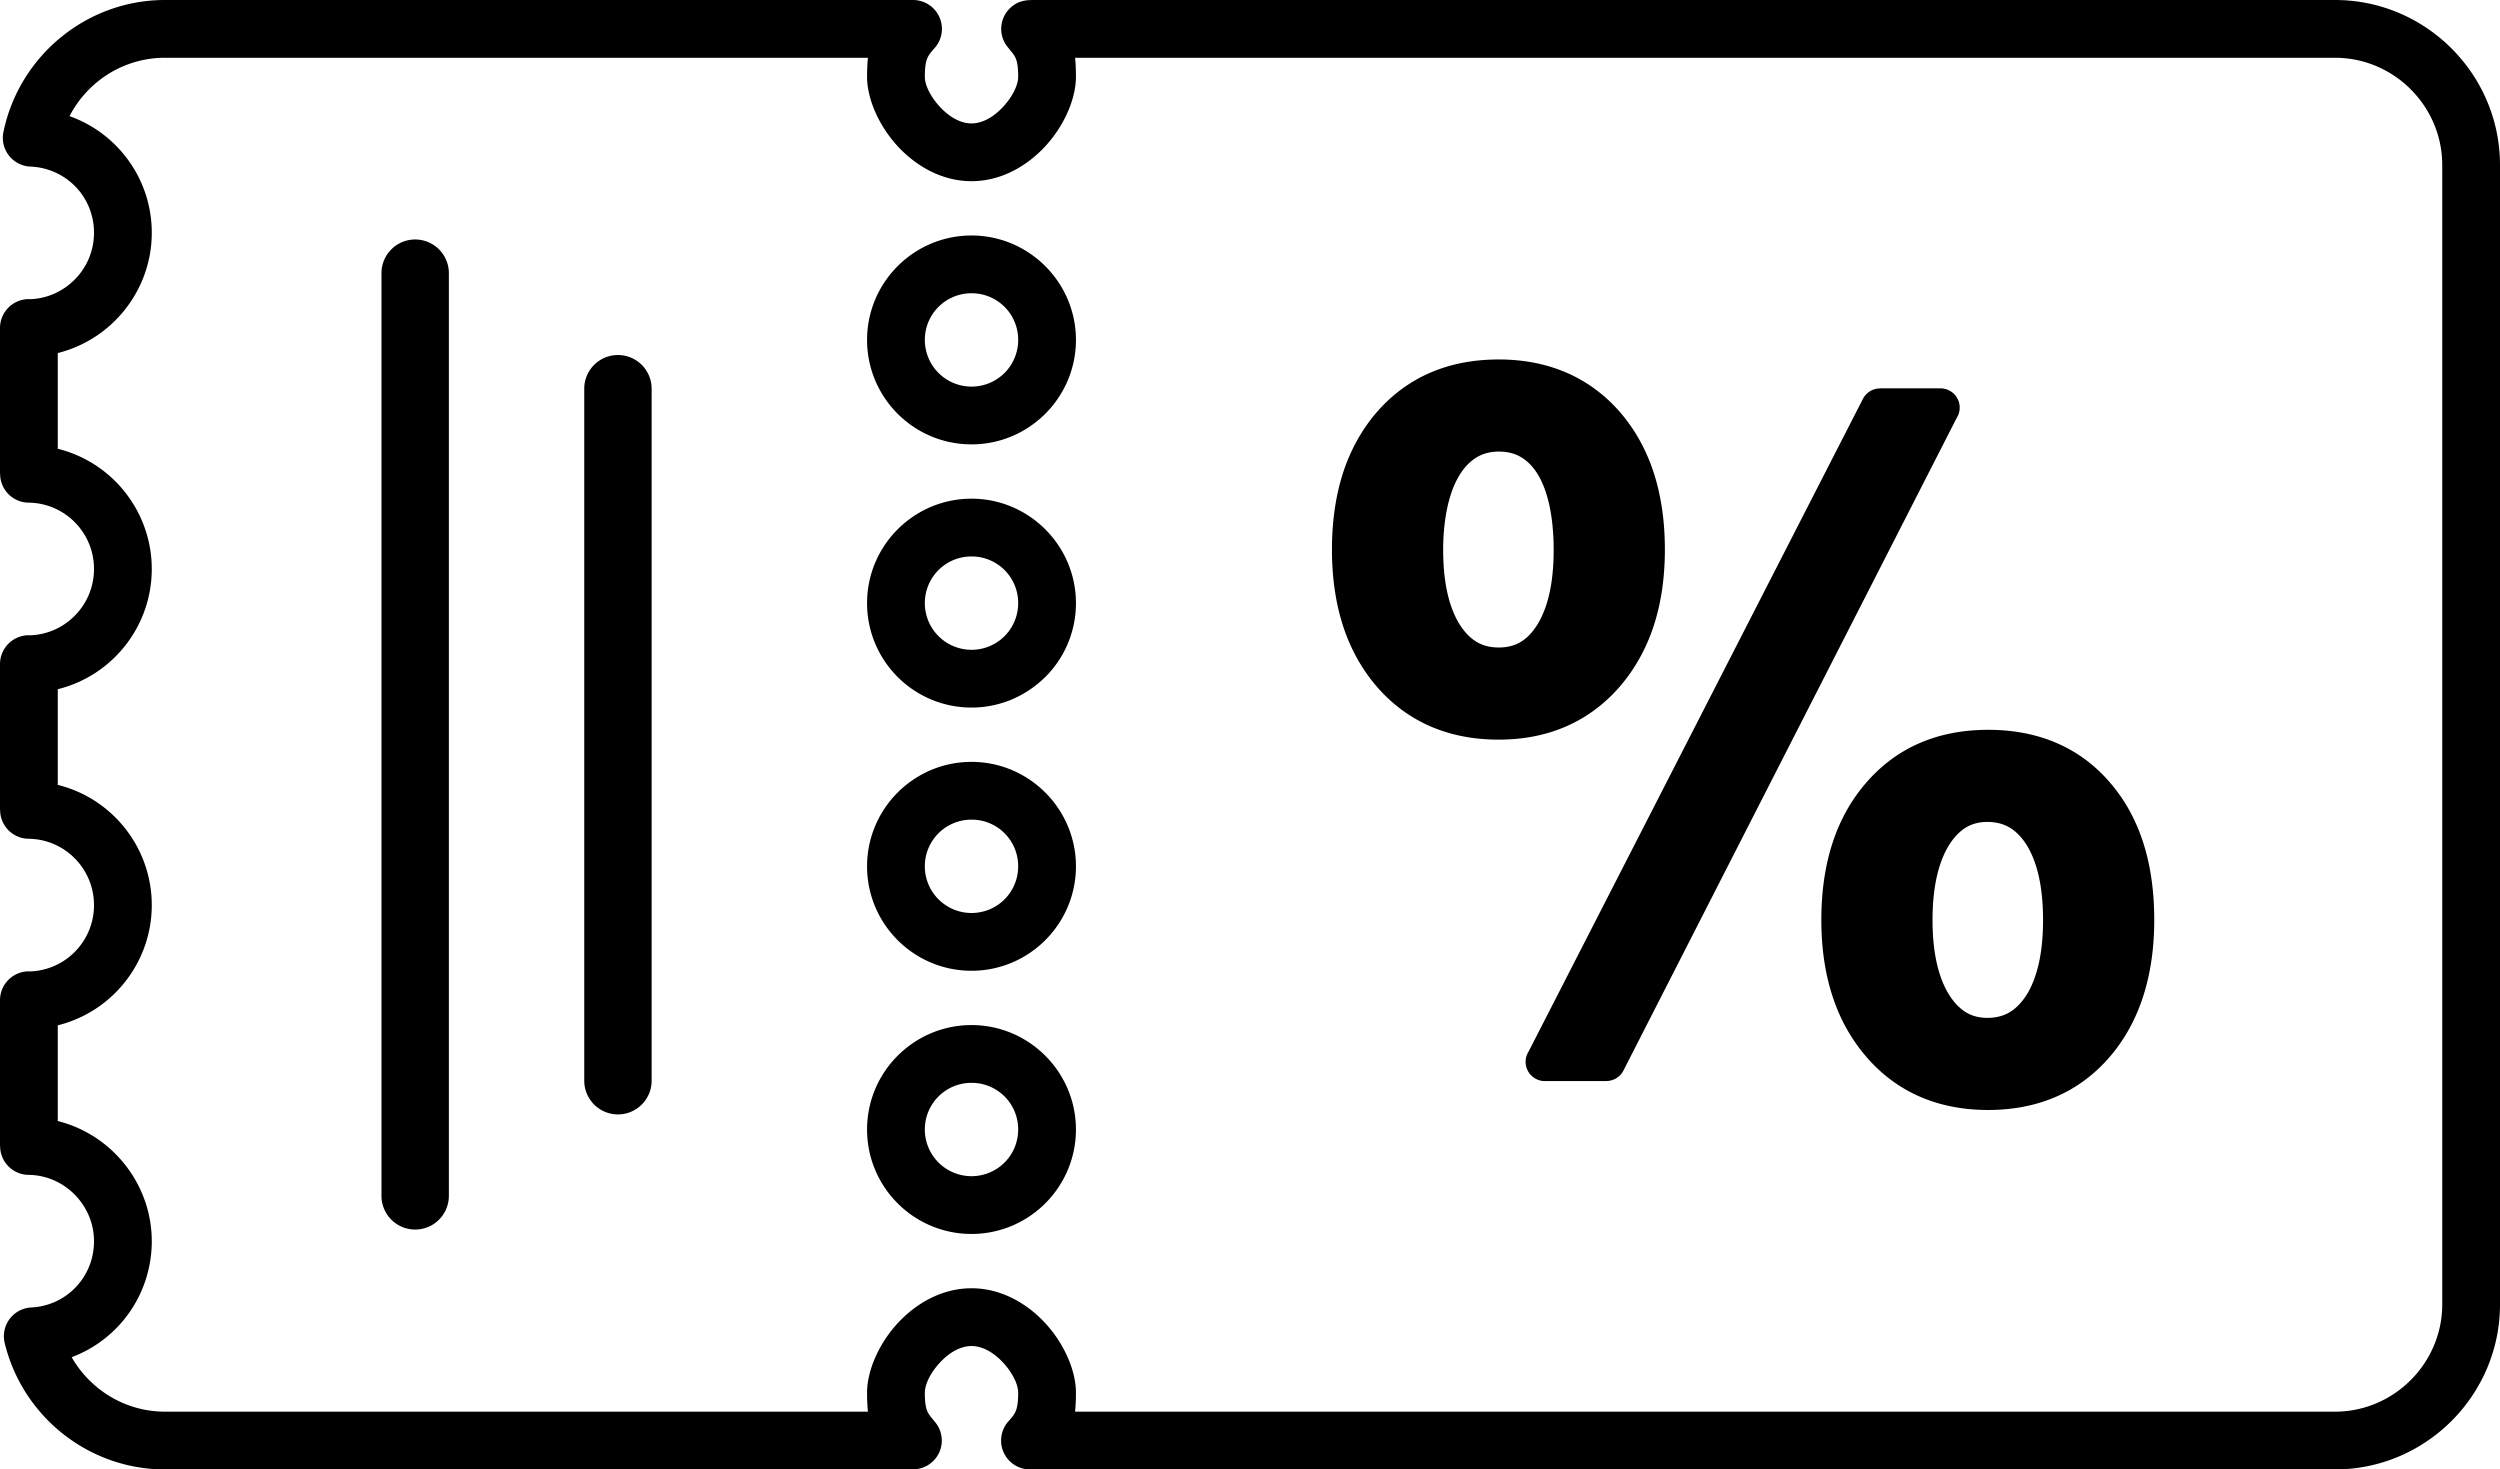<?xml version="1.0" encoding="UTF-8"?>
<svg xmlns="http://www.w3.org/2000/svg" shape-rendering="geometricPrecision" text-rendering="geometricPrecision" image-rendering="optimizeQuality" fill-rule="evenodd" clip-rule="evenodd" viewBox="0 0 512 300.94">
  <path fill-rule="nonzero" d="M33.791 0H186.99a5.916 5.916 0 014.179 10.102l-.2.241c-.979 1.191-1.563 1.894-1.563 5.374 0 1.848 1.353 4.446 3.496 6.589 1.722 1.721 3.869 2.969 6.062 2.969 2.192 0 4.34-1.248 6.061-2.969 2.143-2.143 3.497-4.741 3.497-6.589 0-3.48-.584-4.183-1.574-5.364l-.538-.671a5.892 5.892 0 01.762-8.295C208.699.119 210.121 0 211.902 0h266.307c9.296 0 17.745 3.804 23.865 9.923C508.197 16.046 512 24.501 512 33.791V267.15c0 9.289-3.804 17.74-9.927 23.863-6.123 6.122-14.574 9.927-23.864 9.927H210.938a5.916 5.916 0 01-4.175-10.106l.197-.237c.978-1.191 1.562-1.89 1.562-5.372 0-1.848-1.354-4.446-3.497-6.589-1.721-1.721-3.869-2.969-6.061-2.969-2.193 0-4.34 1.248-6.062 2.969-2.143 2.143-3.496 4.741-3.496 6.589 0 3.482.584 4.181 1.572 5.363l.539.67a5.892 5.892 0 01-.761 8.295 5.867 5.867 0 01-3.766 1.361v.026H33.791c-7.845 0-15.096-2.715-20.85-7.252-5.86-4.619-10.172-11.151-11.981-18.642a5.897 5.897 0 015.452-7.275c7.279-.374 12.84-6.296 12.84-13.569 0-7.358-6.011-13.503-13.382-13.587a5.891 5.891 0 01-5.846-5.891H0v-29.879a5.916 5.916 0 015.916-5.916l.366.012c7.271-.316 12.97-6.301 12.97-13.574 0-7.432-5.976-13.502-13.406-13.589a5.893 5.893 0 01-5.822-5.891H0v-29.878a5.916 5.916 0 015.916-5.915l.366.012c7.253-.315 12.97-6.317 12.97-13.577 0-7.443-5.957-13.5-13.406-13.586a5.894 5.894 0 01-5.822-5.892H0V67.172a5.916 5.916 0 015.916-5.915l.375.012c3.515-.151 6.692-1.671 9.025-4.03a13.564 13.564 0 003.936-9.545c0-3.693-1.425-7.002-3.739-9.412a13.558 13.558 0 00-9.267-4.162 5.896 5.896 0 01-5.499-7.286c1.623-7.674 5.869-14.41 11.74-19.206C18.316 2.866 25.743 0 33.791 0zm373.216 168.332c-1.614 0-3.037.357-4.263 1.07-1.301.756-2.468 1.941-3.498 3.549-1.108 1.738-1.958 3.875-2.544 6.391-.611 2.629-.918 5.664-.918 9.084 0 3.403.307 6.42.918 9.037.583 2.499 1.431 4.626 2.537 6.366 1.046 1.616 2.213 2.807 3.505 3.559 1.226.714 2.649 1.07 4.263 1.07 1.692 0 3.173-.362 4.434-1.078 1.318-.749 2.496-1.924 3.528-3.51l.07-.104c1.069-1.717 1.89-3.805 2.461-6.254.609-2.62.916-5.652.916-9.086 0-3.46-.305-6.511-.916-9.146-.579-2.497-1.425-4.621-2.528-6.363-1.035-1.585-2.212-2.757-3.531-3.507-1.261-.716-2.742-1.078-4.434-1.078zm.155-18.866c5.143 0 9.801.892 13.963 2.673 4.218 1.805 7.878 4.505 10.969 8.096 3.078 3.55 5.371 7.714 6.884 12.481 1.476 4.653 2.212 9.881 2.212 15.679 0 5.714-.749 10.907-2.24 15.568-1.522 4.755-3.817 8.921-6.872 12.483l-.088.099c-3.096 3.566-6.734 6.26-10.912 8.068-4.17 1.806-8.81 2.711-13.916 2.711-5.133 0-9.791-.912-13.974-2.731-4.214-1.832-7.883-4.571-11.004-8.208l-.069-.082c-3.05-3.56-5.335-7.695-6.856-12.397-1.501-4.649-2.25-9.82-2.25-15.511 0-5.75.749-10.963 2.25-15.627 1.531-4.758 3.846-8.916 6.941-12.471 3.129-3.612 6.798-6.33 11.003-8.139 4.164-1.793 8.817-2.692 13.959-2.692zm-100.194-56.98c-1.666 0-3.129.359-4.374 1.076-5.818 3.353-7.035 12.891-7.035 18.986 0 5.083.672 11.085 3.456 15.465 1.036 1.593 2.21 2.769 3.52 3.515 1.264.721 2.743 1.082 4.433 1.082 1.651 0 3.106-.357 4.35-1.069 1.285-.736 2.43-1.888 3.425-3.456 2.802-4.412 3.448-10.421 3.448-15.537 0-6.028-1.039-15.724-6.814-19.002-1.242-.706-2.716-1.06-4.409-1.06zm78.057-12.952h12.376a3.944 3.944 0 013.332 6.056l-68.256 133.661a3.929 3.929 0 01-3.497 2.141v.016h-12.591a3.945 3.945 0 01-3.328-6.06l68.467-133.657a3.928 3.928 0 013.497-2.141v-.016zm-78.088-5.916c5.091 0 9.722.906 13.889 2.707 8.832 3.818 14.988 11.542 17.892 20.595 1.499 4.668 2.248 9.879 2.248 15.628 0 5.691-.749 10.863-2.25 15.512-2.92 9.033-9.125 16.846-17.933 20.689-4.157 1.816-8.775 2.728-13.846 2.728-5.128 0-9.773-.9-13.936-2.698-8.841-3.818-15.049-11.597-17.964-20.653-1.503-4.663-2.252-9.857-2.252-15.578 0-5.749.749-10.96 2.248-15.628 2.9-9.049 9.081-16.808 17.918-20.61 4.167-1.791 8.829-2.692 13.986-2.692zM78.126 55.946a6.9 6.9 0 0113.801 0v189.048a6.901 6.901 0 01-13.801 0V55.946zm41.529 23.663a6.9 6.9 0 1113.801 0v141.723a6.9 6.9 0 11-13.801 0V79.609zm58.097-67.778H33.791a21.854 21.854 0 00-13.864 4.945 22.226 22.226 0 00-5.687 7.01 25.3 25.3 0 019.774 6.316 25.29 25.29 0 017.069 17.592c0 6.902-2.811 13.215-7.358 17.817a25.42 25.42 0 01-11.894 6.797v19.6c11.273 2.8 19.252 12.966 19.252 24.621 0 11.693-7.995 21.826-19.252 24.624v19.59c11.254 2.799 19.252 12.928 19.252 24.624 0 11.655-7.981 21.821-19.252 24.621v19.601c11.211 2.814 19.252 13.004 19.252 24.613 0 10.602-6.512 20.037-16.404 23.751a22.335 22.335 0 005.563 6.447 21.832 21.832 0 0013.549 4.709h143.961a37.636 37.636 0 01-.177-3.884c0-4.776 2.693-10.683 6.963-14.953 3.734-3.734 8.762-6.436 14.426-6.436s10.692 2.702 14.426 6.436c4.27 4.27 6.963 10.177 6.963 14.953 0 1.495-.061 2.771-.177 3.884h258.033c6.025 0 11.516-2.477 15.5-6.461 3.984-3.984 6.461-9.474 6.461-15.498V33.791c0-6.027-2.475-11.518-6.46-15.503-3.981-3.981-9.47-6.457-15.501-6.457H220.176c.116 1.114.177 2.391.177 3.886 0 4.776-2.693 10.683-6.963 14.953-3.734 3.734-8.762 6.436-14.426 6.436s-10.692-2.702-14.426-6.436c-4.27-4.27-6.963-10.177-6.963-14.953 0-1.495.061-2.772.177-3.886zm21.212 198.104c11.777 0 21.389 9.611 21.389 21.389 0 11.798-9.602 21.389-21.389 21.389-11.81 0-21.389-9.579-21.389-21.389 0-11.795 9.595-21.389 21.389-21.389zm0 11.831a9.535 9.535 0 00-9.558 9.558 9.558 9.558 0 009.558 9.558 9.538 9.538 0 009.558-9.558 9.514 9.514 0 00-9.558-9.558zm0-65.733c11.777 0 21.389 9.612 21.389 21.389 0 11.799-9.602 21.39-21.389 21.39-11.81 0-21.389-9.579-21.389-21.39 0-11.795 9.595-21.389 21.389-21.389zm0 11.831a9.536 9.536 0 00-9.558 9.558 9.558 9.558 0 009.558 9.559 9.539 9.539 0 009.558-9.559 9.514 9.514 0 00-9.558-9.558zm0-65.734c11.777 0 21.389 9.612 21.389 21.39a21.322 21.322 0 01-6.266 15.123l-.389.356c-3.846 3.662-9.039 5.91-14.734 5.91a21.324 21.324 0 01-15.124-6.266 21.325 21.325 0 01-6.265-15.123c0-11.796 9.595-21.39 21.389-21.39zm0 11.832a9.535 9.535 0 00-9.558 9.558 9.558 9.558 0 009.558 9.558 9.538 9.538 0 009.558-9.558 9.514 9.514 0 00-9.558-9.558zm0-65.733c11.777 0 21.389 9.612 21.389 21.389 0 11.798-9.602 21.389-21.389 21.389-11.81 0-21.389-9.579-21.389-21.389 0-11.795 9.595-21.389 21.389-21.389zm0 11.831a9.536 9.536 0 00-9.558 9.558 9.558 9.558 0 009.558 9.558 9.538 9.538 0 009.558-9.558 9.514 9.514 0 00-9.558-9.558z"></path>
</svg>
